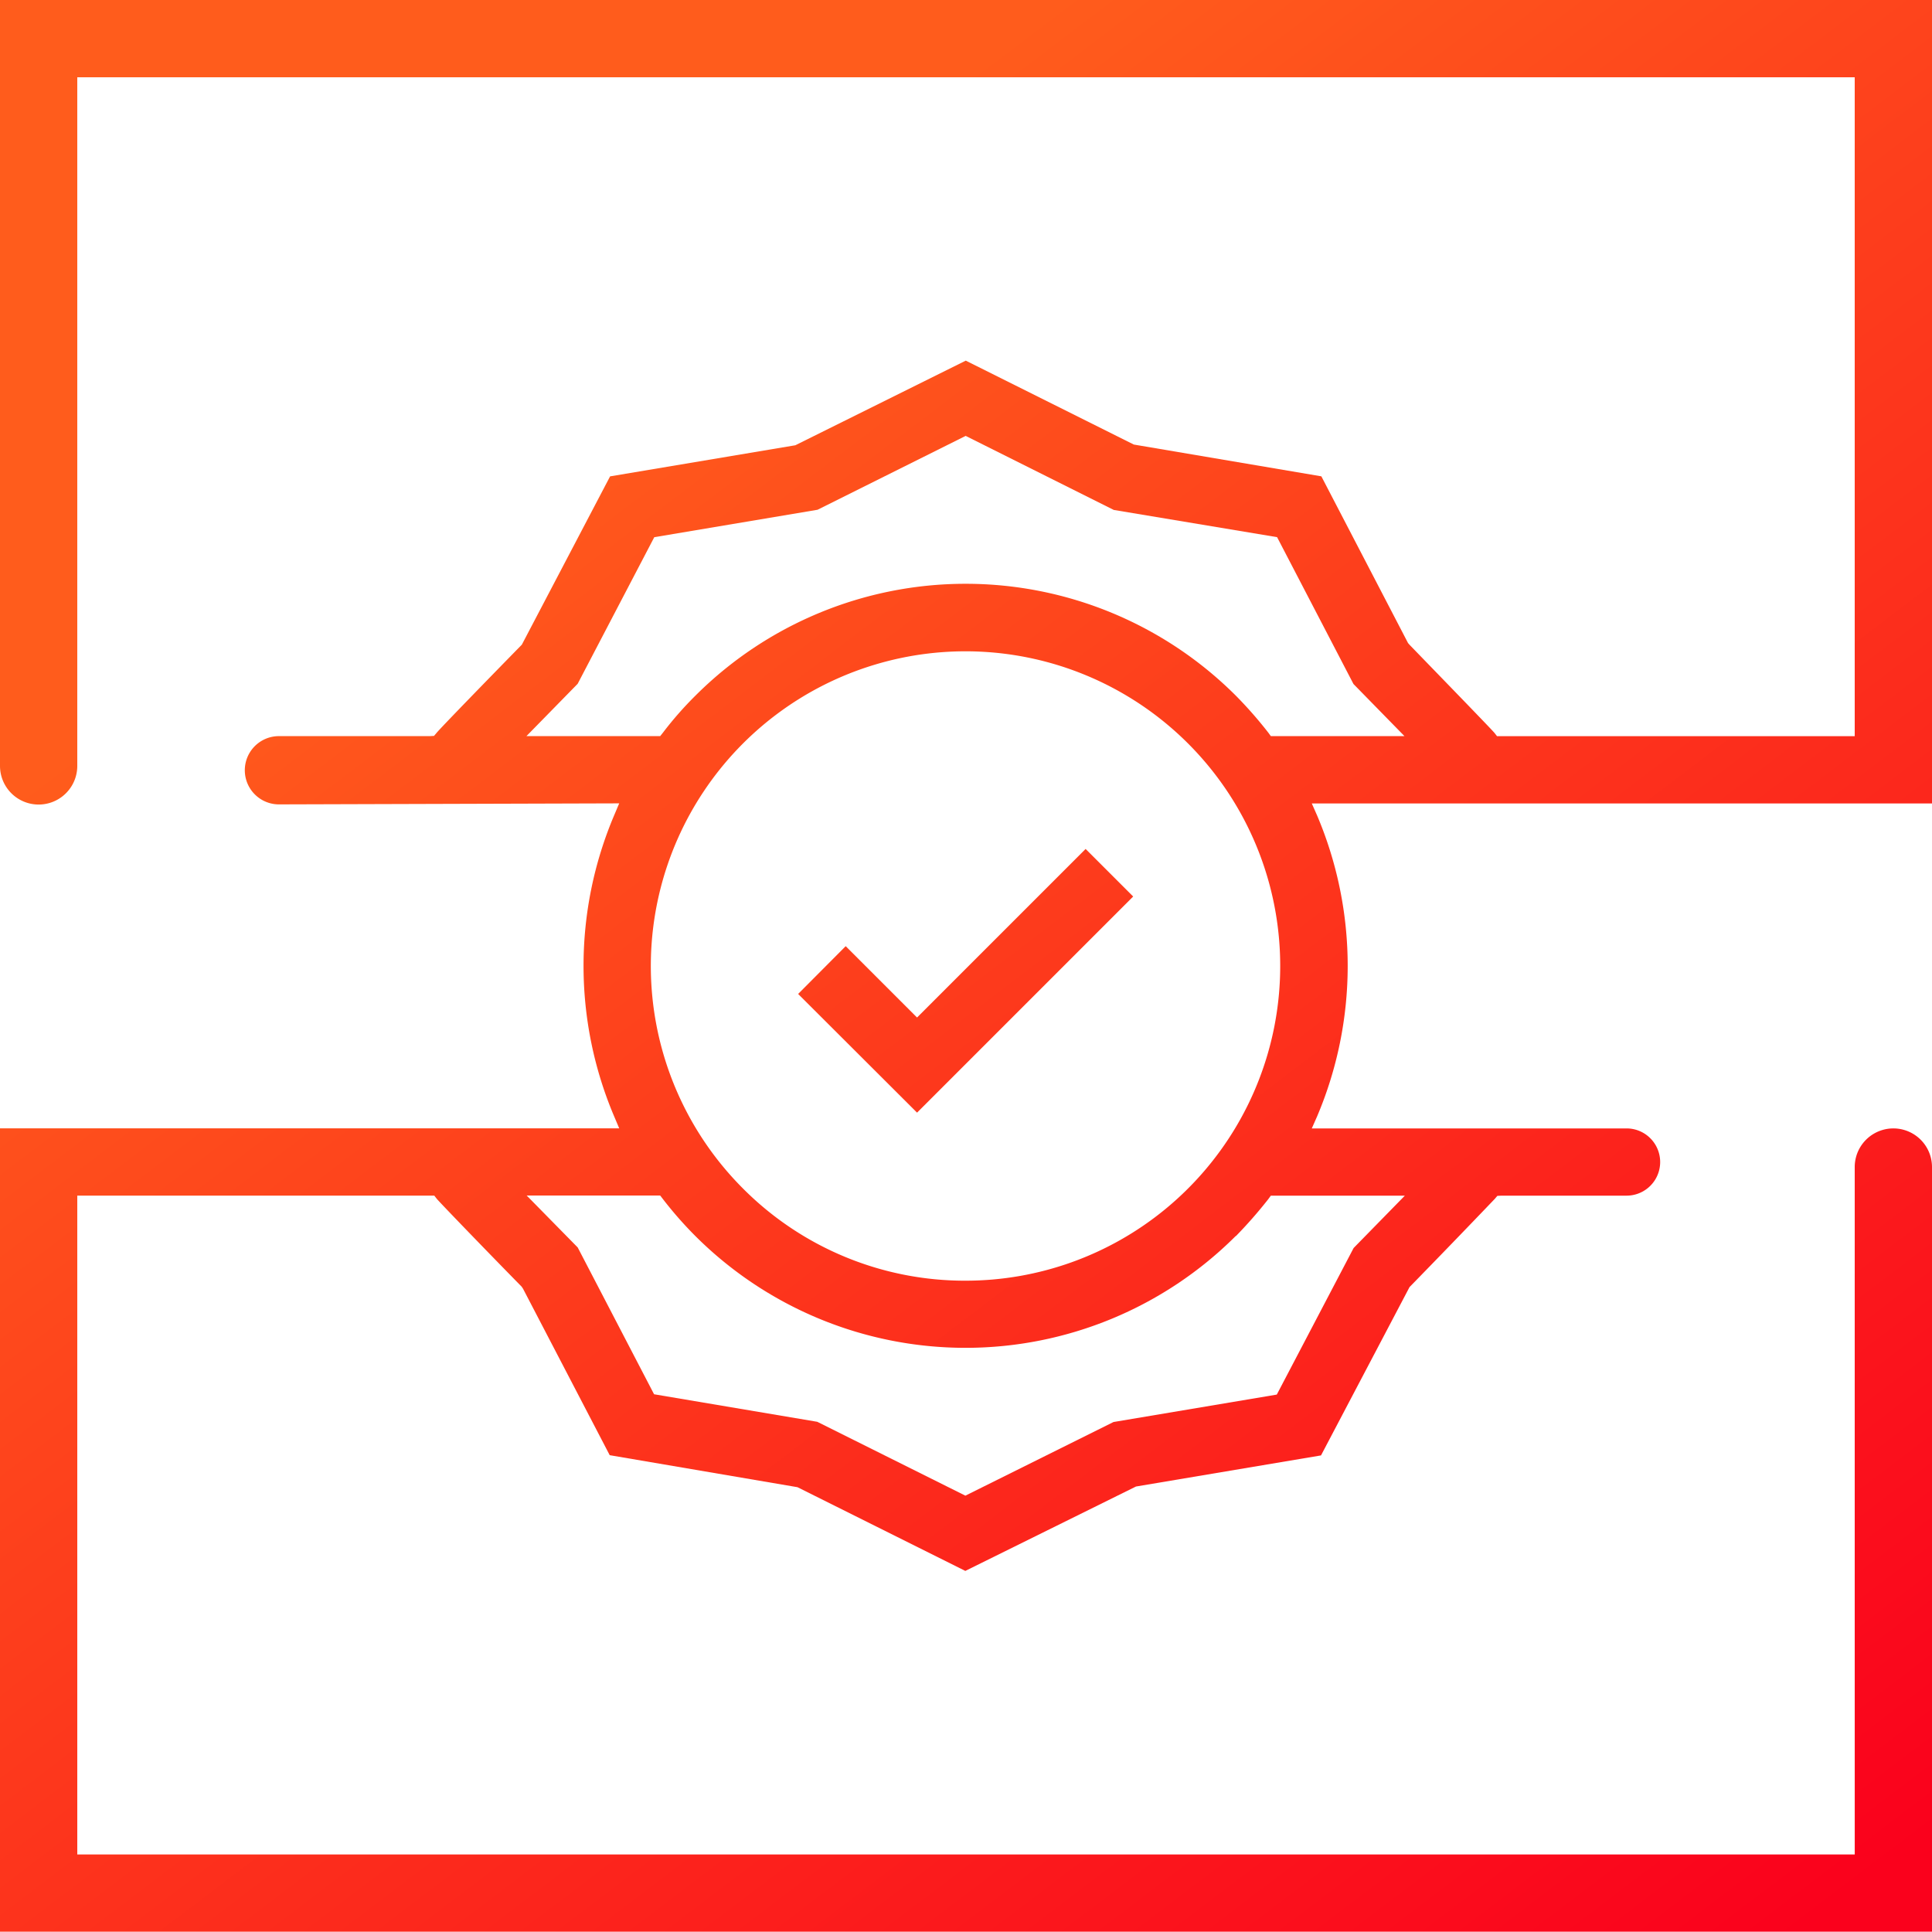 <svg xmlns="http://www.w3.org/2000/svg" width="60" height="59.993"><defs><linearGradient id="a" x1=".306" y1=".188" x2=".923" y2="1" gradientUnits="objectBoundingBox"><stop offset="0" stop-color="#ff5c1c"/><stop offset="1" stop-color="#fa011c"/></linearGradient></defs><path data-name="Path 12297" d="m28.48 31.6-2.216-2.216-1.477 1.484 3.693 3.686 6.712-6.712-1.477-1.477zm9.9 6.79a14.081 14.081 0 0 0 1.009-1.151l.078-.107h4.162l-1.591 1.626-2.386 4.552-5.071.852-4.6 2.287-4.6-2.294-5.068-.855-2.372-4.56-1.584-1.612H20.5l.014.014a12.018 12.018 0 0 0 1.08 1.243 11.874 11.874 0 0 0 16.783 0m-15.302-1.474a9.773 9.773 0 1 1 6.911 2.862 9.718 9.718 0 0 1-6.911-2.862M17.94 21.236l2.379-4.553 5.071-.852 4.6-2.294 4.6 2.3 5.071.845 2.372 4.56 1.584 1.619h-4.15l-.078-.107a12.878 12.878 0 0 0-1.009-1.15 11.872 11.872 0 0 0-16.783 0 10.952 10.952 0 0 0-1.009 1.15l-.085.107h-4.154zM0 0v23.786a1.2 1.2 0 0 0 2.4 0V2.4h55.2v20.462H46.491l-.078-.1c-.1-.121-1.634-1.7-2.635-2.734l-.05-.057-2.692-5.178-5.824-.987-5.219-2.606-5.293 2.628-5.753.966-2.741 5.227c-1.009 1.03-2.55 2.614-2.649 2.741l-.078.092-.128.007H8.663a1.06 1.06 0 1 0 0 2.12l10.567-.032-.156.369a11.967 11.967 0 0 0 0 9.354l.156.369H0v24.95h60V36.244a1.2 1.2 0 1 0-2.4 0v21.348H2.4V37.131h11.087l.078.1c.1.121 1.626 1.7 2.635 2.727l.043.064 2.692 5.17 5.831.994 5.213 2.6 5.3-2.621 5.746-.966 2.749-5.227a375.71 375.71 0 0 0 2.649-2.741l.078-.092.128-.007h3.885a1.044 1.044 0 0 0 0-2.088h-9.775l.163-.369a11.967 11.967 0 0 0 0-9.354l-.163-.369H60V0z" fill="url(#a)"/></svg>